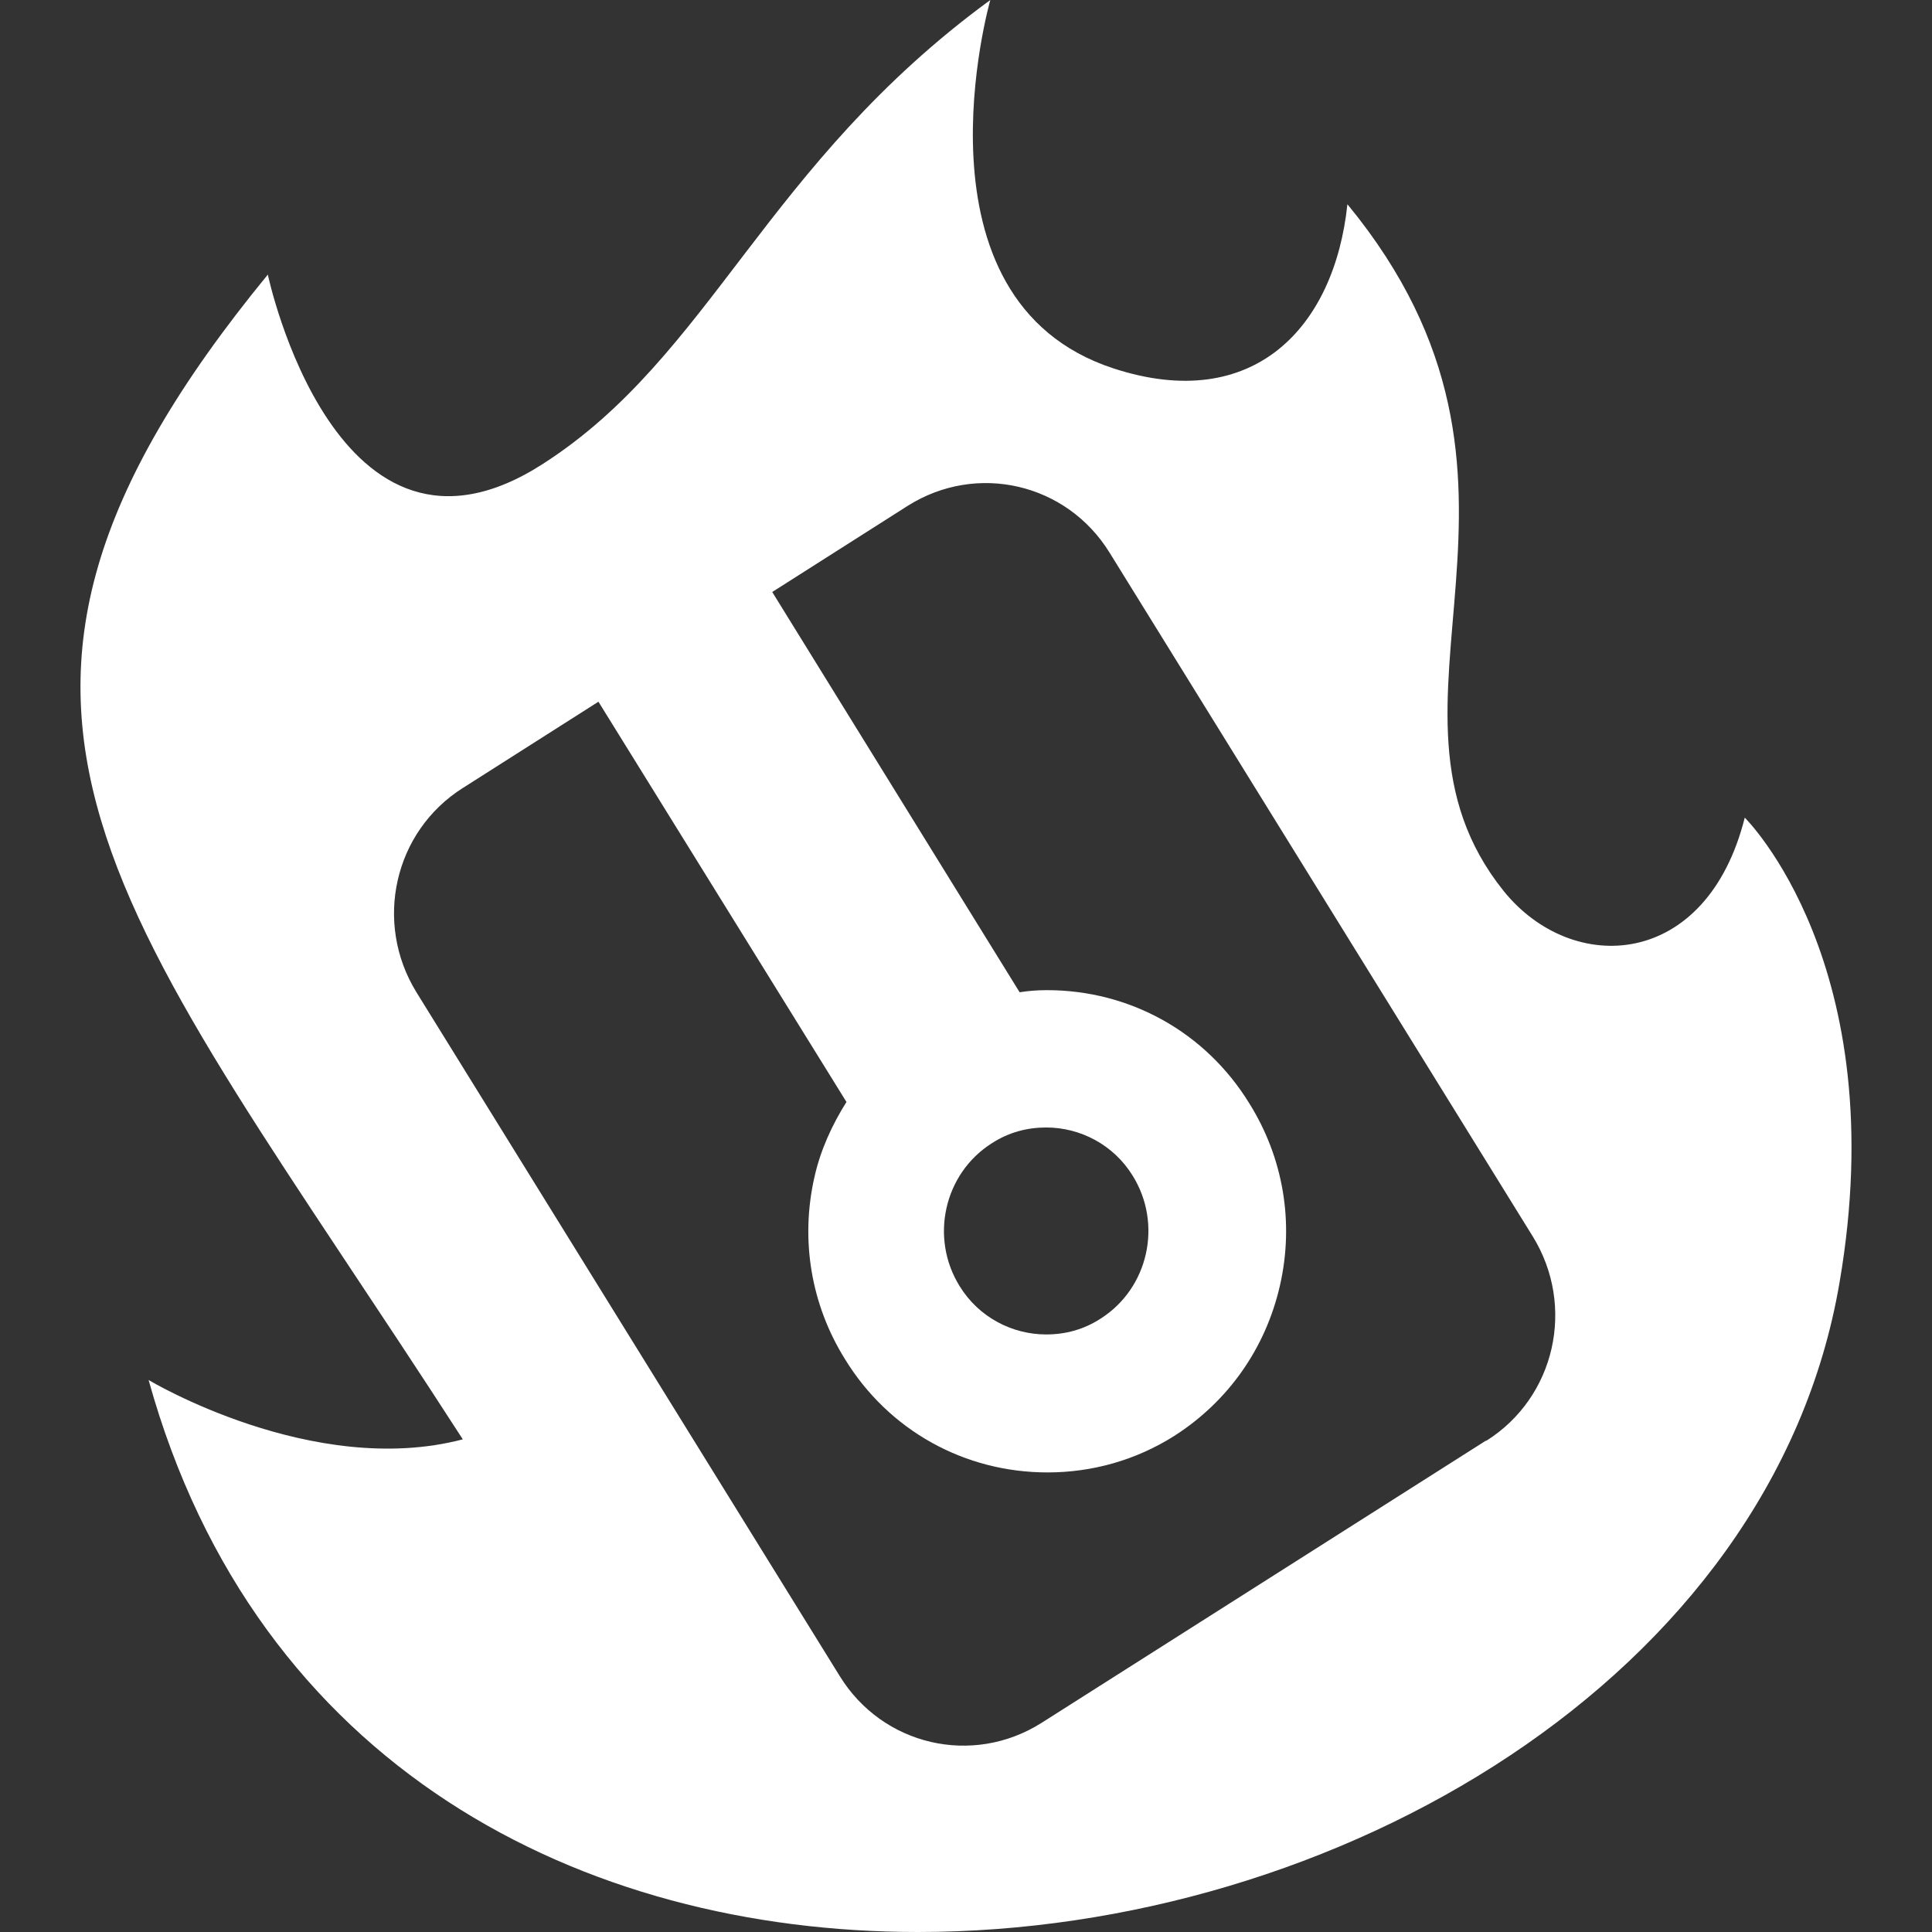 <svg width="24" height="24" viewBox="0 0 24 24" fill="none" xmlns="http://www.w3.org/2000/svg"><rect x="0" y="0" width="24" height="24" fill="#333333" stroke="none"/><path d="M21.674 10.157C21.2 12.043 19.532 12.129 18.677 11.066C16.823 8.751 19.6 6.017 16.738 2.537C16.577 4.071 15.57 5.143 13.834 4.577C11.235 3.729 12.302 0 12.302 0C9.499 2.049 8.831 4.423 6.748 5.76C4.174 7.423 3.327 3.411 3.327 3.411C-1.135 8.854 1.456 11.22 5.749 17.88C3.886 18.369 1.846 17.143 1.846 17.143C3.183 21.96 7.23 24 11.404 24C16.586 24 22.013 20.846 22.851 15.934C23.529 11.983 21.674 10.157 21.674 10.157ZM18.457 17.897L12.937 21.403C12.082 21.943 10.964 21.686 10.431 20.82L5.173 12.326C4.64 11.46 4.894 10.329 5.749 9.789L7.434 8.717L10.515 13.689C10.338 13.971 10.194 14.28 10.117 14.623C9.94 15.403 10.075 16.209 10.498 16.886C11.04 17.769 11.98 18.291 13.013 18.291C13.572 18.291 14.114 18.137 14.588 17.837C15.257 17.409 15.722 16.749 15.9 15.969C16.078 15.189 15.943 14.383 15.519 13.706C14.977 12.823 14.037 12.3 13.005 12.3C12.886 12.3 12.776 12.309 12.666 12.326L9.593 7.354L11.277 6.283C12.133 5.743 13.25 6 13.784 6.866L19.041 15.36C19.575 16.226 19.321 17.357 18.465 17.897H18.457ZM12.319 14.203C12.53 14.066 12.759 14.006 12.996 14.006C13.419 14.006 13.834 14.22 14.071 14.606C14.444 15.206 14.266 16.003 13.673 16.38C13.462 16.517 13.233 16.577 12.996 16.577C12.573 16.577 12.158 16.363 11.921 15.977C11.548 15.377 11.726 14.58 12.319 14.203Z" fill="white"/></svg>
